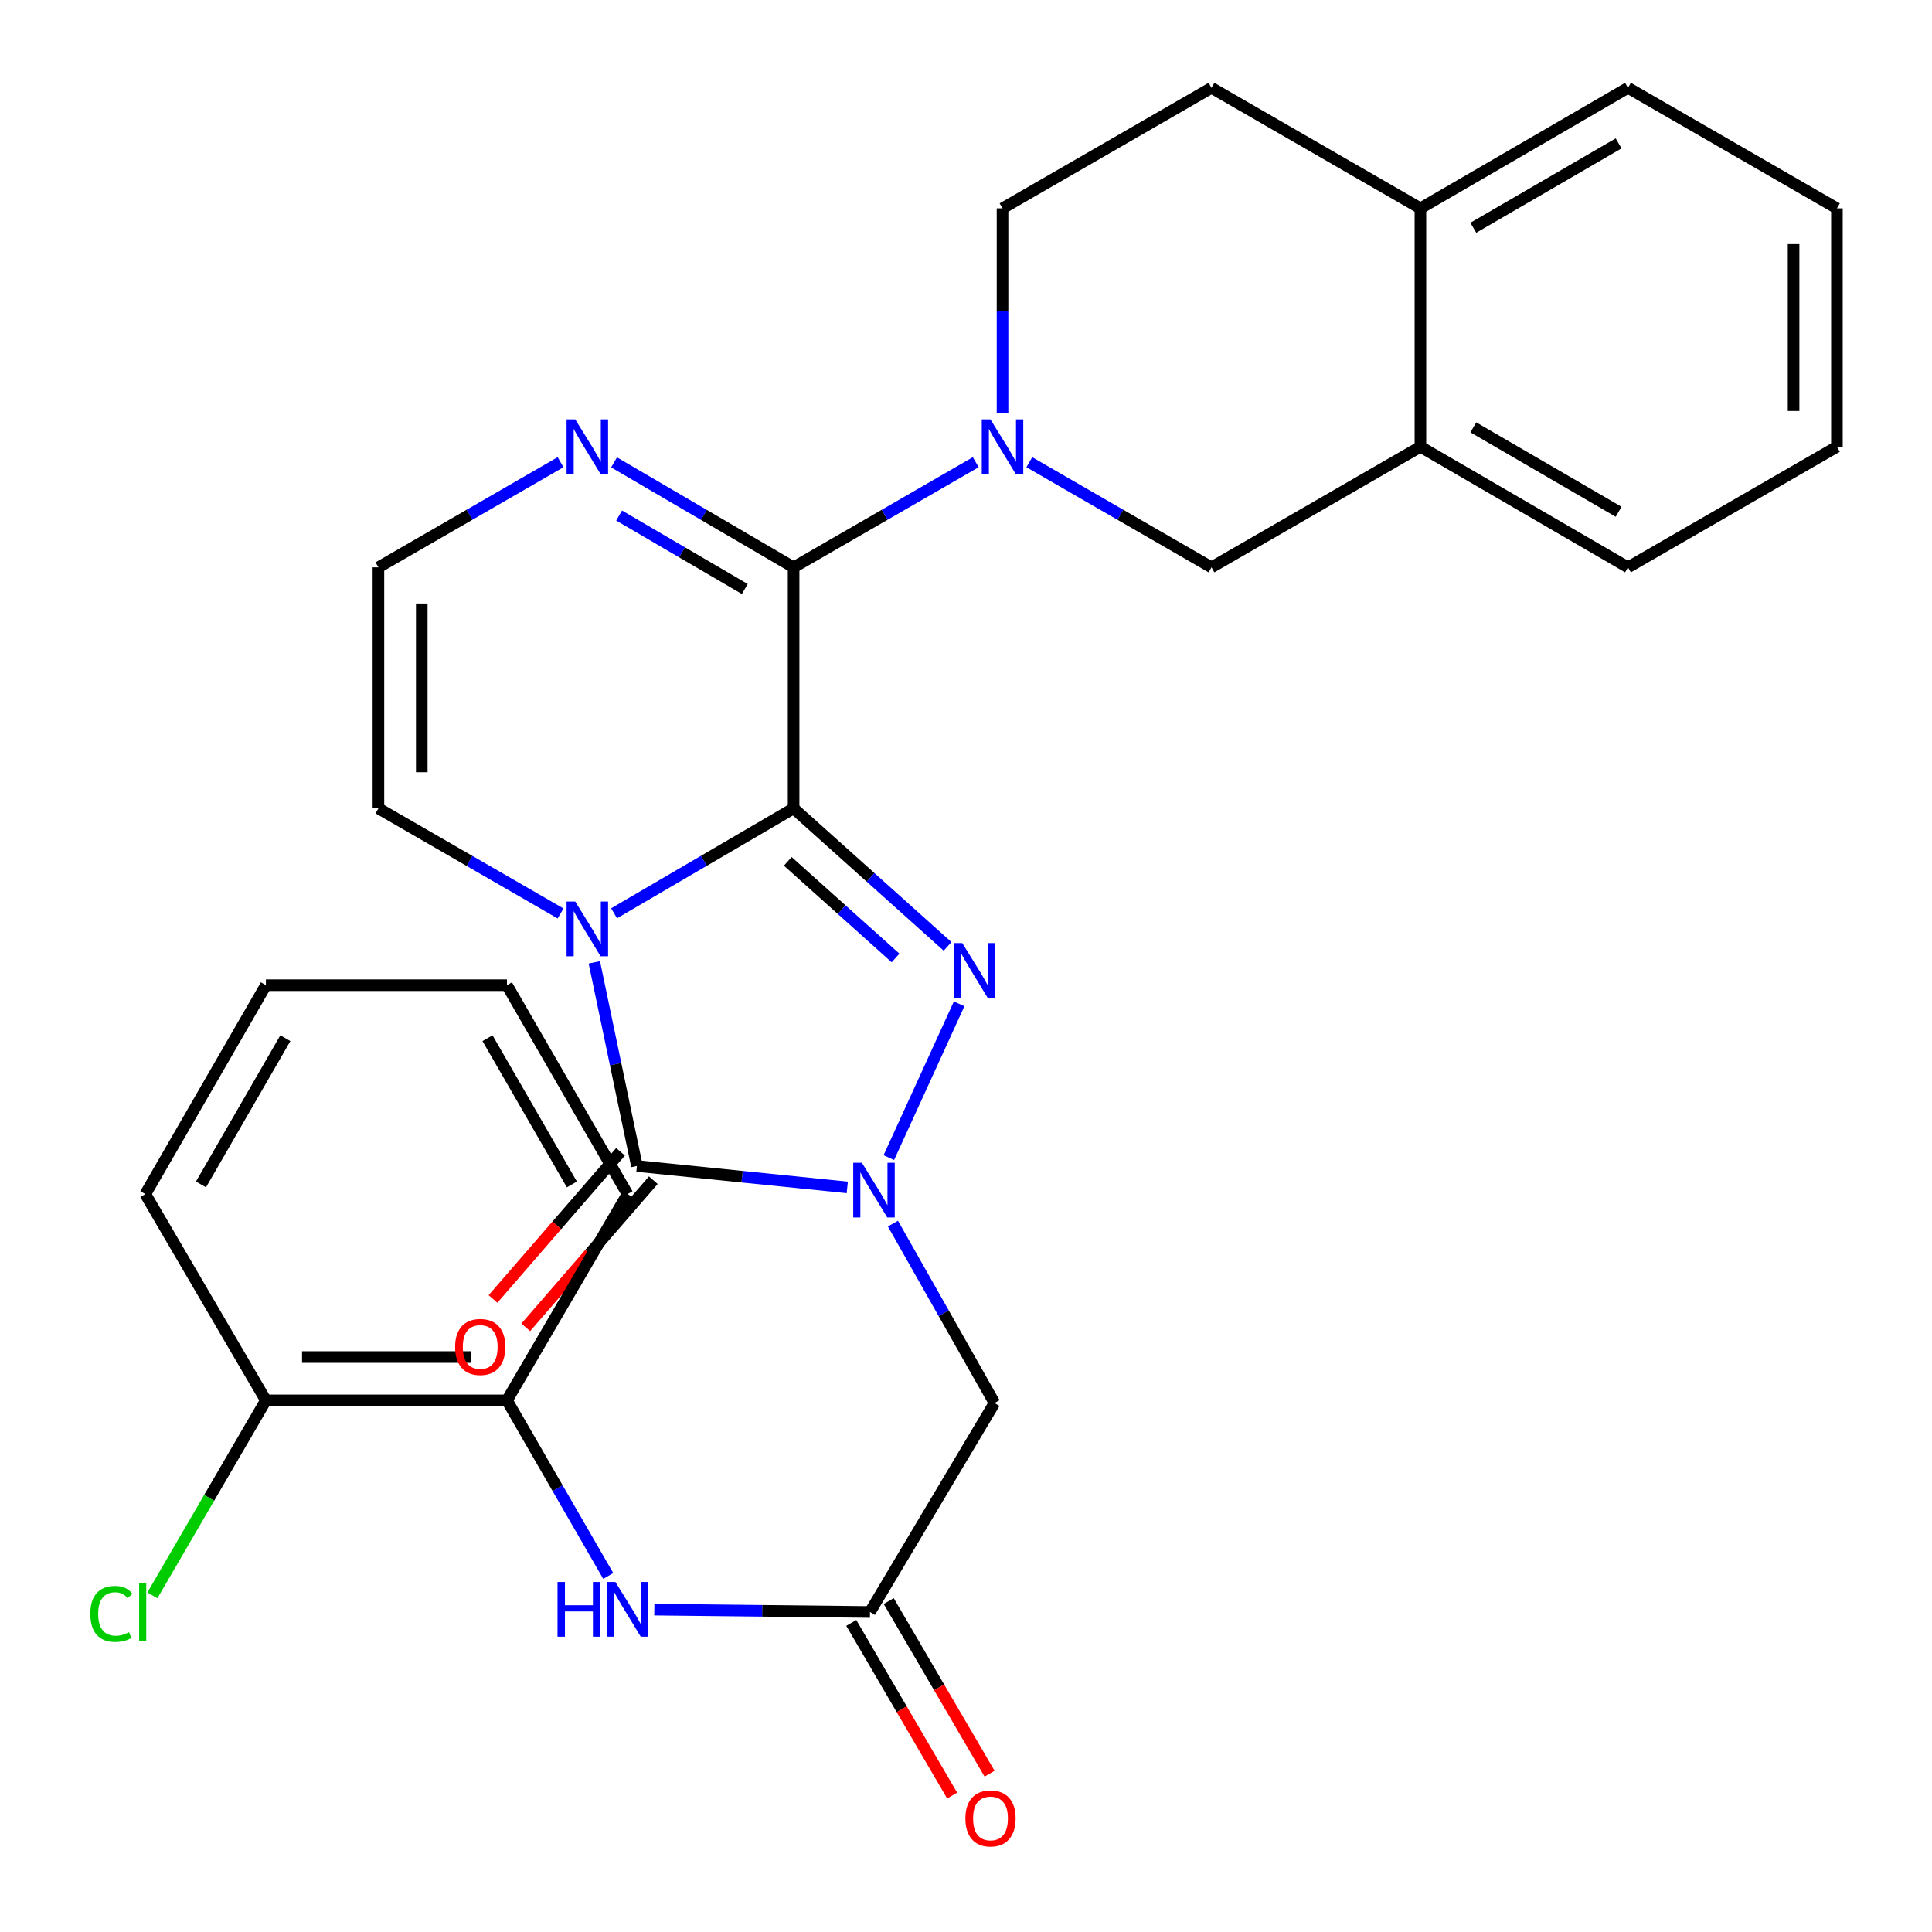 <?xml version='1.0' encoding='iso-8859-1'?>
<svg version='1.1' baseProfile='full'
              xmlns='http://www.w3.org/2000/svg'
                      xmlns:rdkit='http://www.rdkit.org/xml'
                      xmlns:xlink='http://www.w3.org/1999/xlink'
                  xml:space='preserve'
width='1000px' height='1000px' viewBox='0 0 1000 1000'>
<!-- END OF HEADER -->
<rect style='opacity:1.0;fill:#FFFFFF;stroke:none' width='1000' height='1000' x='0' y='0'> </rect>
<path class='bond-0' d='M 410.769,418.41 L 364.303,445.565' style='fill:none;fill-rule:evenodd;stroke:#000000;stroke-width:6px;stroke-linecap:butt;stroke-linejoin:miter;stroke-opacity:1' />
<path class='bond-0' d='M 364.303,445.565 L 317.836,472.72' style='fill:none;fill-rule:evenodd;stroke:#0000FF;stroke-width:6px;stroke-linecap:butt;stroke-linejoin:miter;stroke-opacity:1' />
<path class='bond-1' d='M 410.769,418.41 L 450.618,454.134' style='fill:none;fill-rule:evenodd;stroke:#000000;stroke-width:6px;stroke-linecap:butt;stroke-linejoin:miter;stroke-opacity:1' />
<path class='bond-1' d='M 450.618,454.134 L 490.466,489.858' style='fill:none;fill-rule:evenodd;stroke:#0000FF;stroke-width:6px;stroke-linecap:butt;stroke-linejoin:miter;stroke-opacity:1' />
<path class='bond-1' d='M 407.748,445.832 L 435.642,470.839' style='fill:none;fill-rule:evenodd;stroke:#000000;stroke-width:6px;stroke-linecap:butt;stroke-linejoin:miter;stroke-opacity:1' />
<path class='bond-1' d='M 435.642,470.839 L 463.535,495.846' style='fill:none;fill-rule:evenodd;stroke:#0000FF;stroke-width:6px;stroke-linecap:butt;stroke-linejoin:miter;stroke-opacity:1' />
<path class='bond-4' d='M 410.769,418.41 L 410.769,293.647' style='fill:none;fill-rule:evenodd;stroke:#000000;stroke-width:6px;stroke-linecap:butt;stroke-linejoin:miter;stroke-opacity:1' />
<path class='bond-3' d='M 307.621,498.098 L 318.644,550.81' style='fill:none;fill-rule:evenodd;stroke:#0000FF;stroke-width:6px;stroke-linecap:butt;stroke-linejoin:miter;stroke-opacity:1' />
<path class='bond-3' d='M 318.644,550.81 L 329.667,603.522' style='fill:none;fill-rule:evenodd;stroke:#000000;stroke-width:6px;stroke-linecap:butt;stroke-linejoin:miter;stroke-opacity:1' />
<path class='bond-10' d='M 290.143,472.806 L 243.006,445.608' style='fill:none;fill-rule:evenodd;stroke:#0000FF;stroke-width:6px;stroke-linecap:butt;stroke-linejoin:miter;stroke-opacity:1' />
<path class='bond-10' d='M 243.006,445.608 L 195.868,418.41' style='fill:none;fill-rule:evenodd;stroke:#000000;stroke-width:6px;stroke-linecap:butt;stroke-linejoin:miter;stroke-opacity:1' />
<path class='bond-2' d='M 496.446,519.589 L 460.058,599.189' style='fill:none;fill-rule:evenodd;stroke:#0000FF;stroke-width:6px;stroke-linecap:butt;stroke-linejoin:miter;stroke-opacity:1' />
<path class='bond-6' d='M 462.181,633.325 L 488.468,679.764' style='fill:none;fill-rule:evenodd;stroke:#0000FF;stroke-width:6px;stroke-linecap:butt;stroke-linejoin:miter;stroke-opacity:1' />
<path class='bond-6' d='M 488.468,679.764 L 514.755,726.204' style='fill:none;fill-rule:evenodd;stroke:#000000;stroke-width:6px;stroke-linecap:butt;stroke-linejoin:miter;stroke-opacity:1' />
<path class='bond-30' d='M 438.55,614.593 L 384.109,609.058' style='fill:none;fill-rule:evenodd;stroke:#0000FF;stroke-width:6px;stroke-linecap:butt;stroke-linejoin:miter;stroke-opacity:1' />
<path class='bond-30' d='M 384.109,609.058 L 329.667,603.522' style='fill:none;fill-rule:evenodd;stroke:#000000;stroke-width:6px;stroke-linecap:butt;stroke-linejoin:miter;stroke-opacity:1' />
<path class='bond-15' d='M 321.19,596.176 L 288.186,634.257' style='fill:none;fill-rule:evenodd;stroke:#000000;stroke-width:6px;stroke-linecap:butt;stroke-linejoin:miter;stroke-opacity:1' />
<path class='bond-15' d='M 288.186,634.257 L 255.182,672.338' style='fill:none;fill-rule:evenodd;stroke:#FF0000;stroke-width:6px;stroke-linecap:butt;stroke-linejoin:miter;stroke-opacity:1' />
<path class='bond-15' d='M 338.144,610.869 L 305.14,648.95' style='fill:none;fill-rule:evenodd;stroke:#000000;stroke-width:6px;stroke-linecap:butt;stroke-linejoin:miter;stroke-opacity:1' />
<path class='bond-15' d='M 305.14,648.95 L 272.136,687.032' style='fill:none;fill-rule:evenodd;stroke:#FF0000;stroke-width:6px;stroke-linecap:butt;stroke-linejoin:miter;stroke-opacity:1' />
<path class='bond-5' d='M 410.769,293.647 L 457.907,266.443' style='fill:none;fill-rule:evenodd;stroke:#000000;stroke-width:6px;stroke-linecap:butt;stroke-linejoin:miter;stroke-opacity:1' />
<path class='bond-5' d='M 457.907,266.443 L 505.044,239.24' style='fill:none;fill-rule:evenodd;stroke:#0000FF;stroke-width:6px;stroke-linecap:butt;stroke-linejoin:miter;stroke-opacity:1' />
<path class='bond-7' d='M 410.769,293.647 L 364.303,266.486' style='fill:none;fill-rule:evenodd;stroke:#000000;stroke-width:6px;stroke-linecap:butt;stroke-linejoin:miter;stroke-opacity:1' />
<path class='bond-7' d='M 364.303,266.486 L 317.836,239.325' style='fill:none;fill-rule:evenodd;stroke:#0000FF;stroke-width:6px;stroke-linecap:butt;stroke-linejoin:miter;stroke-opacity:1' />
<path class='bond-7' d='M 385.508,304.867 L 352.981,285.855' style='fill:none;fill-rule:evenodd;stroke:#000000;stroke-width:6px;stroke-linecap:butt;stroke-linejoin:miter;stroke-opacity:1' />
<path class='bond-7' d='M 352.981,285.855 L 320.454,266.842' style='fill:none;fill-rule:evenodd;stroke:#0000FF;stroke-width:6px;stroke-linecap:butt;stroke-linejoin:miter;stroke-opacity:1' />
<path class='bond-9' d='M 532.767,239.239 L 579.911,266.443' style='fill:none;fill-rule:evenodd;stroke:#0000FF;stroke-width:6px;stroke-linecap:butt;stroke-linejoin:miter;stroke-opacity:1' />
<path class='bond-9' d='M 579.911,266.443 L 627.054,293.647' style='fill:none;fill-rule:evenodd;stroke:#000000;stroke-width:6px;stroke-linecap:butt;stroke-linejoin:miter;stroke-opacity:1' />
<path class='bond-16' d='M 518.906,213.995 L 518.906,160.916' style='fill:none;fill-rule:evenodd;stroke:#0000FF;stroke-width:6px;stroke-linecap:butt;stroke-linejoin:miter;stroke-opacity:1' />
<path class='bond-16' d='M 518.906,160.916 L 518.906,107.836' style='fill:none;fill-rule:evenodd;stroke:#000000;stroke-width:6px;stroke-linecap:butt;stroke-linejoin:miter;stroke-opacity:1' />
<path class='bond-8' d='M 514.755,726.204 L 450.305,834.365' style='fill:none;fill-rule:evenodd;stroke:#000000;stroke-width:6px;stroke-linecap:butt;stroke-linejoin:miter;stroke-opacity:1' />
<path class='bond-12' d='M 290.143,239.24 L 243.005,266.443' style='fill:none;fill-rule:evenodd;stroke:#0000FF;stroke-width:6px;stroke-linecap:butt;stroke-linejoin:miter;stroke-opacity:1' />
<path class='bond-12' d='M 243.005,266.443 L 195.868,293.647' style='fill:none;fill-rule:evenodd;stroke:#000000;stroke-width:6px;stroke-linecap:butt;stroke-linejoin:miter;stroke-opacity:1' />
<path class='bond-11' d='M 450.305,834.365 L 394.488,833.755' style='fill:none;fill-rule:evenodd;stroke:#000000;stroke-width:6px;stroke-linecap:butt;stroke-linejoin:miter;stroke-opacity:1' />
<path class='bond-11' d='M 394.488,833.755 L 338.672,833.146' style='fill:none;fill-rule:evenodd;stroke:#0000FF;stroke-width:6px;stroke-linecap:butt;stroke-linejoin:miter;stroke-opacity:1' />
<path class='bond-18' d='M 440.619,840.024 L 466.723,884.701' style='fill:none;fill-rule:evenodd;stroke:#000000;stroke-width:6px;stroke-linecap:butt;stroke-linejoin:miter;stroke-opacity:1' />
<path class='bond-18' d='M 466.723,884.701 L 492.827,929.378' style='fill:none;fill-rule:evenodd;stroke:#FF0000;stroke-width:6px;stroke-linecap:butt;stroke-linejoin:miter;stroke-opacity:1' />
<path class='bond-18' d='M 459.99,828.706 L 486.094,873.383' style='fill:none;fill-rule:evenodd;stroke:#000000;stroke-width:6px;stroke-linecap:butt;stroke-linejoin:miter;stroke-opacity:1' />
<path class='bond-18' d='M 486.094,873.383 L 512.198,918.06' style='fill:none;fill-rule:evenodd;stroke:#FF0000;stroke-width:6px;stroke-linecap:butt;stroke-linejoin:miter;stroke-opacity:1' />
<path class='bond-13' d='M 627.054,293.647 L 735.203,231.24' style='fill:none;fill-rule:evenodd;stroke:#000000;stroke-width:6px;stroke-linecap:butt;stroke-linejoin:miter;stroke-opacity:1' />
<path class='bond-31' d='M 195.868,418.41 L 195.868,293.647' style='fill:none;fill-rule:evenodd;stroke:#000000;stroke-width:6px;stroke-linecap:butt;stroke-linejoin:miter;stroke-opacity:1' />
<path class='bond-31' d='M 218.303,399.695 L 218.303,312.361' style='fill:none;fill-rule:evenodd;stroke:#000000;stroke-width:6px;stroke-linecap:butt;stroke-linejoin:miter;stroke-opacity:1' />
<path class='bond-14' d='M 314.825,815.712 L 288.612,770.273' style='fill:none;fill-rule:evenodd;stroke:#0000FF;stroke-width:6px;stroke-linecap:butt;stroke-linejoin:miter;stroke-opacity:1' />
<path class='bond-14' d='M 288.612,770.273 L 262.4,724.833' style='fill:none;fill-rule:evenodd;stroke:#000000;stroke-width:6px;stroke-linecap:butt;stroke-linejoin:miter;stroke-opacity:1' />
<path class='bond-22' d='M 735.203,231.24 L 842.641,293.647' style='fill:none;fill-rule:evenodd;stroke:#000000;stroke-width:6px;stroke-linecap:butt;stroke-linejoin:miter;stroke-opacity:1' />
<path class='bond-22' d='M 762.587,221.202 L 837.794,264.886' style='fill:none;fill-rule:evenodd;stroke:#000000;stroke-width:6px;stroke-linecap:butt;stroke-linejoin:miter;stroke-opacity:1' />
<path class='bond-32' d='M 735.203,231.24 L 735.203,107.836' style='fill:none;fill-rule:evenodd;stroke:#000000;stroke-width:6px;stroke-linecap:butt;stroke-linejoin:miter;stroke-opacity:1' />
<path class='bond-19' d='M 262.4,724.833 L 137.625,724.833' style='fill:none;fill-rule:evenodd;stroke:#000000;stroke-width:6px;stroke-linecap:butt;stroke-linejoin:miter;stroke-opacity:1' />
<path class='bond-19' d='M 243.684,702.398 L 156.341,702.398' style='fill:none;fill-rule:evenodd;stroke:#000000;stroke-width:6px;stroke-linecap:butt;stroke-linejoin:miter;stroke-opacity:1' />
<path class='bond-23' d='M 262.4,724.833 L 324.794,618.068' style='fill:none;fill-rule:evenodd;stroke:#000000;stroke-width:6px;stroke-linecap:butt;stroke-linejoin:miter;stroke-opacity:1' />
<path class='bond-20' d='M 518.906,107.836 L 627.054,45.455' style='fill:none;fill-rule:evenodd;stroke:#000000;stroke-width:6px;stroke-linecap:butt;stroke-linejoin:miter;stroke-opacity:1' />
<path class='bond-17' d='M 735.203,107.836 L 627.054,45.455' style='fill:none;fill-rule:evenodd;stroke:#000000;stroke-width:6px;stroke-linecap:butt;stroke-linejoin:miter;stroke-opacity:1' />
<path class='bond-24' d='M 735.203,107.836 L 842.641,45.455' style='fill:none;fill-rule:evenodd;stroke:#000000;stroke-width:6px;stroke-linecap:butt;stroke-linejoin:miter;stroke-opacity:1' />
<path class='bond-24' d='M 762.584,117.88 L 837.79,74.213' style='fill:none;fill-rule:evenodd;stroke:#000000;stroke-width:6px;stroke-linecap:butt;stroke-linejoin:miter;stroke-opacity:1' />
<path class='bond-21' d='M 137.625,724.833 L 108.246,775.297' style='fill:none;fill-rule:evenodd;stroke:#000000;stroke-width:6px;stroke-linecap:butt;stroke-linejoin:miter;stroke-opacity:1' />
<path class='bond-21' d='M 108.246,775.297 L 78.868,825.762' style='fill:none;fill-rule:evenodd;stroke:#00CC00;stroke-width:6px;stroke-linecap:butt;stroke-linejoin:miter;stroke-opacity:1' />
<path class='bond-25' d='M 137.625,724.833 L 75.231,618.068' style='fill:none;fill-rule:evenodd;stroke:#000000;stroke-width:6px;stroke-linecap:butt;stroke-linejoin:miter;stroke-opacity:1' />
<path class='bond-26' d='M 842.641,293.647 L 950.79,231.24' style='fill:none;fill-rule:evenodd;stroke:#000000;stroke-width:6px;stroke-linecap:butt;stroke-linejoin:miter;stroke-opacity:1' />
<path class='bond-27' d='M 324.794,618.068 L 262.4,509.932' style='fill:none;fill-rule:evenodd;stroke:#000000;stroke-width:6px;stroke-linecap:butt;stroke-linejoin:miter;stroke-opacity:1' />
<path class='bond-27' d='M 296.003,613.06 L 252.327,537.364' style='fill:none;fill-rule:evenodd;stroke:#000000;stroke-width:6px;stroke-linecap:butt;stroke-linejoin:miter;stroke-opacity:1' />
<path class='bond-28' d='M 842.641,45.455 L 950.79,107.836' style='fill:none;fill-rule:evenodd;stroke:#000000;stroke-width:6px;stroke-linecap:butt;stroke-linejoin:miter;stroke-opacity:1' />
<path class='bond-34' d='M 75.231,618.068 L 137.625,509.932' style='fill:none;fill-rule:evenodd;stroke:#000000;stroke-width:6px;stroke-linecap:butt;stroke-linejoin:miter;stroke-opacity:1' />
<path class='bond-34' d='M 104.022,613.06 L 147.698,537.364' style='fill:none;fill-rule:evenodd;stroke:#000000;stroke-width:6px;stroke-linecap:butt;stroke-linejoin:miter;stroke-opacity:1' />
<path class='bond-33' d='M 950.79,231.24 L 950.79,107.836' style='fill:none;fill-rule:evenodd;stroke:#000000;stroke-width:6px;stroke-linecap:butt;stroke-linejoin:miter;stroke-opacity:1' />
<path class='bond-33' d='M 928.355,212.73 L 928.355,126.347' style='fill:none;fill-rule:evenodd;stroke:#000000;stroke-width:6px;stroke-linecap:butt;stroke-linejoin:miter;stroke-opacity:1' />
<path class='bond-29' d='M 262.4,509.932 L 137.625,509.932' style='fill:none;fill-rule:evenodd;stroke:#000000;stroke-width:6px;stroke-linecap:butt;stroke-linejoin:miter;stroke-opacity:1' />
<path  class='atom-1' d='M 297.744 466.644
L 307.024 481.644
Q 307.944 483.124, 309.424 485.804
Q 310.904 488.484, 310.984 488.644
L 310.984 466.644
L 314.744 466.644
L 314.744 494.964
L 310.864 494.964
L 300.904 478.564
Q 299.744 476.644, 298.504 474.444
Q 297.304 472.244, 296.944 471.564
L 296.944 494.964
L 293.264 494.964
L 293.264 466.644
L 297.744 466.644
' fill='#0000FF'/>
<path  class='atom-2' d='M 498.088 488.144
L 507.368 503.144
Q 508.288 504.624, 509.768 507.304
Q 511.248 509.984, 511.328 510.144
L 511.328 488.144
L 515.088 488.144
L 515.088 516.464
L 511.208 516.464
L 501.248 500.064
Q 500.088 498.144, 498.848 495.944
Q 497.648 493.744, 497.288 493.064
L 497.288 516.464
L 493.608 516.464
L 493.608 488.144
L 498.088 488.144
' fill='#0000FF'/>
<path  class='atom-3' d='M 446.114 601.839
L 455.394 616.839
Q 456.314 618.319, 457.794 620.999
Q 459.274 623.679, 459.354 623.839
L 459.354 601.839
L 463.114 601.839
L 463.114 630.159
L 459.234 630.159
L 449.274 613.759
Q 448.114 611.839, 446.874 609.639
Q 445.674 607.439, 445.314 606.759
L 445.314 630.159
L 441.634 630.159
L 441.634 601.839
L 446.114 601.839
' fill='#0000FF'/>
<path  class='atom-6' d='M 512.646 217.08
L 521.926 232.08
Q 522.846 233.56, 524.326 236.24
Q 525.806 238.92, 525.886 239.08
L 525.886 217.08
L 529.646 217.08
L 529.646 245.4
L 525.766 245.4
L 515.806 229
Q 514.646 227.08, 513.406 224.88
Q 512.206 222.68, 511.846 222
L 511.846 245.4
L 508.166 245.4
L 508.166 217.08
L 512.646 217.08
' fill='#0000FF'/>
<path  class='atom-8' d='M 297.744 217.08
L 307.024 232.08
Q 307.944 233.56, 309.424 236.24
Q 310.904 238.92, 310.984 239.08
L 310.984 217.08
L 314.744 217.08
L 314.744 245.4
L 310.864 245.4
L 300.904 229
Q 299.744 227.08, 298.504 224.88
Q 297.304 222.68, 296.944 222
L 296.944 245.4
L 293.264 245.4
L 293.264 217.08
L 297.744 217.08
' fill='#0000FF'/>
<path  class='atom-12' d='M 288.574 818.834
L 292.414 818.834
L 292.414 830.874
L 306.894 830.874
L 306.894 818.834
L 310.734 818.834
L 310.734 847.154
L 306.894 847.154
L 306.894 834.074
L 292.414 834.074
L 292.414 847.154
L 288.574 847.154
L 288.574 818.834
' fill='#0000FF'/>
<path  class='atom-12' d='M 318.534 818.834
L 327.814 833.834
Q 328.734 835.314, 330.214 837.994
Q 331.694 840.674, 331.774 840.834
L 331.774 818.834
L 335.534 818.834
L 335.534 847.154
L 331.654 847.154
L 321.694 830.754
Q 320.534 828.834, 319.294 826.634
Q 318.094 824.434, 317.734 823.754
L 317.734 847.154
L 314.054 847.154
L 314.054 818.834
L 318.534 818.834
' fill='#0000FF'/>
<path  class='atom-16' d='M 235.565 697.181
Q 235.565 690.381, 238.925 686.581
Q 242.285 682.781, 248.565 682.781
Q 254.845 682.781, 258.205 686.581
Q 261.565 690.381, 261.565 697.181
Q 261.565 704.061, 258.165 707.981
Q 254.765 711.861, 248.565 711.861
Q 242.325 711.861, 238.925 707.981
Q 235.565 704.101, 235.565 697.181
M 248.565 708.661
Q 252.885 708.661, 255.205 705.781
Q 257.565 702.861, 257.565 697.181
Q 257.565 691.621, 255.205 688.821
Q 252.885 685.981, 248.565 685.981
Q 244.245 685.981, 241.885 688.781
Q 239.565 691.581, 239.565 697.181
Q 239.565 702.901, 241.885 705.781
Q 244.245 708.661, 248.565 708.661
' fill='#FF0000'/>
<path  class='atom-19' d='M 499.686 941.21
Q 499.686 934.41, 503.046 930.61
Q 506.406 926.81, 512.686 926.81
Q 518.966 926.81, 522.326 930.61
Q 525.686 934.41, 525.686 941.21
Q 525.686 948.09, 522.286 952.01
Q 518.886 955.89, 512.686 955.89
Q 506.446 955.89, 503.046 952.01
Q 499.686 948.13, 499.686 941.21
M 512.686 952.69
Q 517.006 952.69, 519.326 949.81
Q 521.686 946.89, 521.686 941.21
Q 521.686 935.65, 519.326 932.85
Q 517.006 930.01, 512.686 930.01
Q 508.366 930.01, 506.006 932.81
Q 503.686 935.61, 503.686 941.21
Q 503.686 946.93, 506.006 949.81
Q 508.366 952.69, 512.686 952.69
' fill='#FF0000'/>
<path  class='atom-22' d='M 46.74 835.345
Q 46.74 828.305, 50.02 824.625
Q 53.34 820.905, 59.62 820.905
Q 65.46 820.905, 68.58 825.025
L 65.94 827.185
Q 63.66 824.185, 59.62 824.185
Q 55.34 824.185, 53.06 827.065
Q 50.82 829.905, 50.82 835.345
Q 50.82 840.945, 53.14 843.825
Q 55.5 846.705, 60.06 846.705
Q 63.18 846.705, 66.82 844.825
L 67.94 847.825
Q 66.46 848.785, 64.22 849.345
Q 61.98 849.905, 59.5 849.905
Q 53.34 849.905, 50.02 846.145
Q 46.74 842.385, 46.74 835.345
' fill='#00CC00'/>
<path  class='atom-22' d='M 72.02 819.185
L 75.7 819.185
L 75.7 849.545
L 72.02 849.545
L 72.02 819.185
' fill='#00CC00'/>
</svg>
